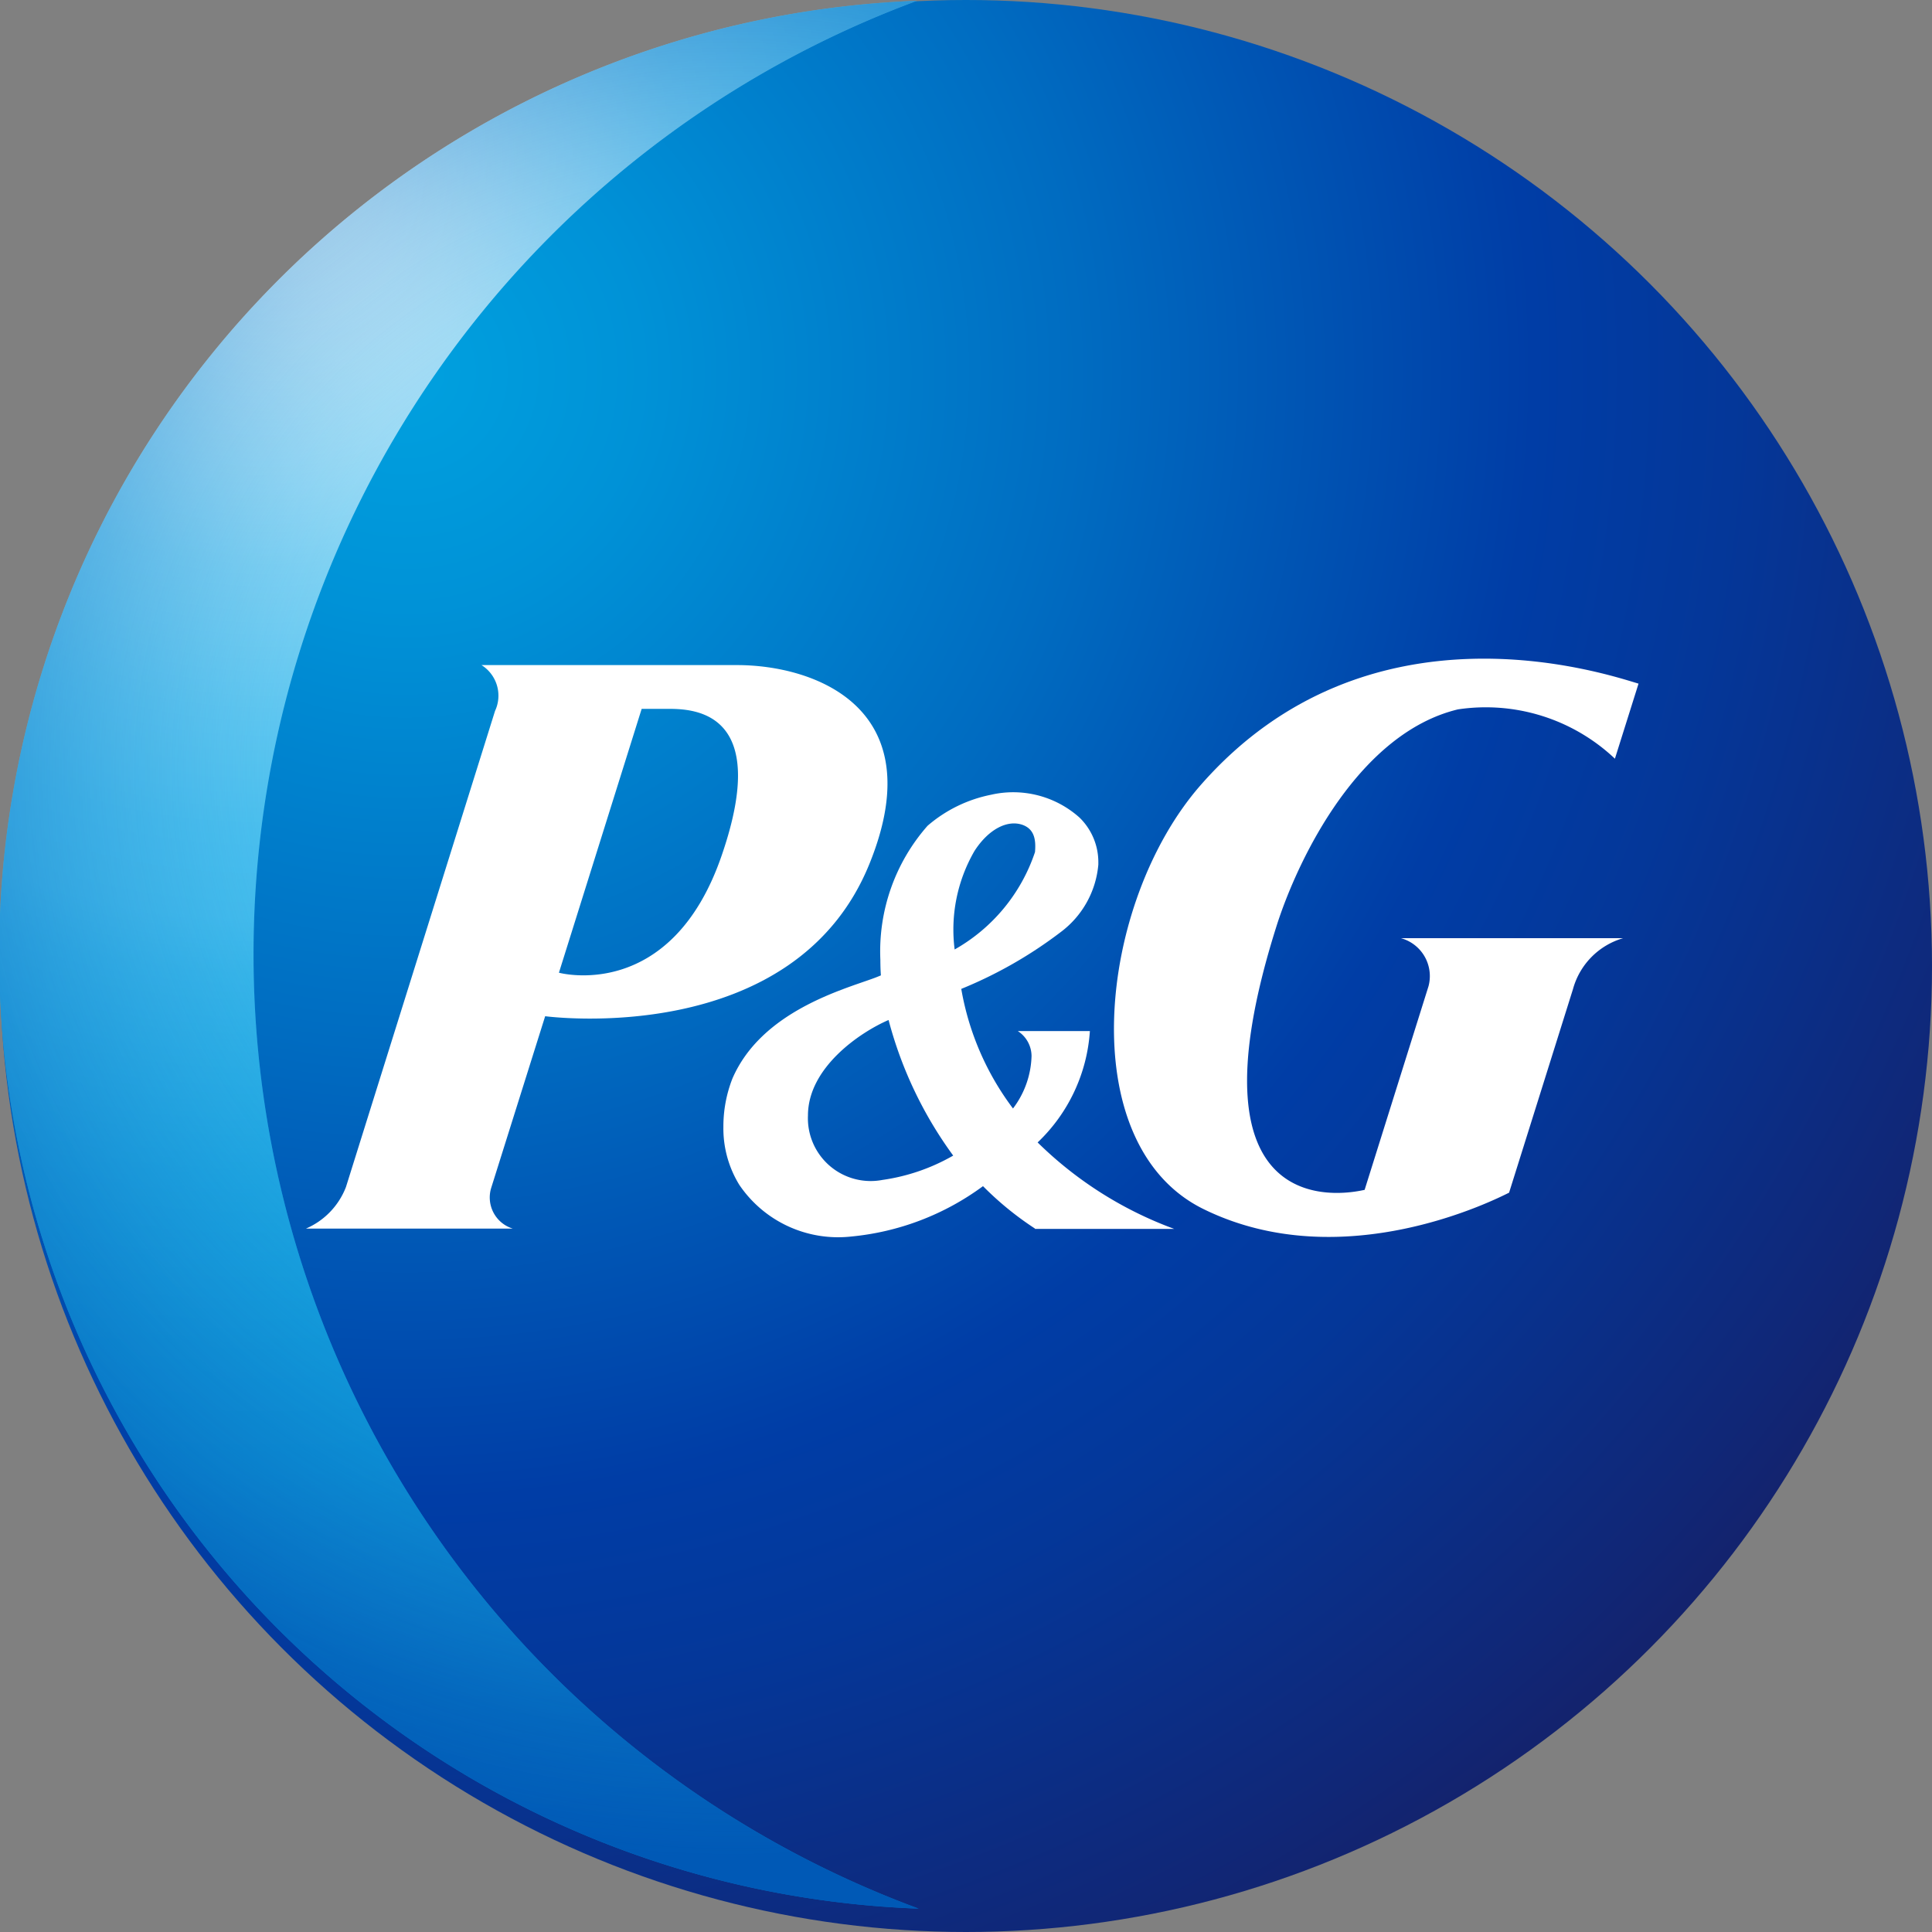 <svg xmlns="http://www.w3.org/2000/svg" width="40" height="40" viewBox="0 0 40 40"><rect x="0" y="0" width="40" height="40" fill="#808080" stroke="none"/><defs><radialGradient id="a" cx=".212" cy=".195" r=".934"><stop offset="0" stop-color="#00a1df"/><stop offset=".13" stop-color="#0092d7"/><stop offset=".37" stop-color="#006cc1"/><stop offset=".62" stop-color="#003da6"/><stop offset=".73" stop-color="#043799"/><stop offset=".93" stop-color="#102777"/><stop offset="1" stop-color="#152169"/></radialGradient><radialGradient id="b" cx=".3" cy=".077" r="1.55" gradientTransform="matrix(2.077 0 0 1 -.336 0)"><stop offset=".02" stop-color="#fff"/><stop offset=".03" stop-color="#fbfeff"/><stop offset=".09" stop-color="#bae7f9"/><stop offset=".14" stop-color="#87d5f4"/><stop offset=".19" stop-color="#63c9f1"/><stop offset=".23" stop-color="#4cc1ef"/><stop offset=".26" stop-color="#44beee"/><stop offset=".28" stop-color="#37b8eb"/><stop offset=".35" stop-color="#19ace5"/><stop offset=".41" stop-color="#07a4e0"/><stop offset=".45" stop-color="#00a1df"/><stop offset=".79" stop-color="#0045ab"/><stop offset=".82" stop-color="#003da6"/><stop offset=".96" stop-color="#0059b6"/></radialGradient><radialGradient id="c" cx=".808" cy=".402" r=".63" gradientTransform="matrix(2.077 0 0 1 -.875 0)"><stop offset=".32" stop-color="#44beee" stop-opacity="0"/><stop offset=".48" stop-color="#2b99d9" stop-opacity=".271"/><stop offset=".67" stop-color="#1476c6" stop-opacity=".58"/><stop offset=".82" stop-color="#0561ba" stop-opacity=".839"/><stop offset=".92" stop-color="#0059b6"/></radialGradient></defs><g data-name="Procter_&amp;_Gamble_logo"><circle data-name="Ellipse 219" cx="20" cy="20" r="20" fill="url(#a)"/><path data-name="Path 2161" d="M5.249 20.044A21.054 21.054 0 0 1 18.986.3a19.764 19.764 0 0 0 .033 39.5 21.066 21.066 0 0 1-13.77-19.756z" transform="translate(0 -.284)" fill="url(#b)"/><path data-name="Path 2162" d="M5.249 20.044A21.054 21.054 0 0 1 18.986.3a19.764 19.764 0 0 0 .033 39.5 21.066 21.066 0 0 1-13.77-19.756z" transform="translate(0 -.284)" fill="url(#c)"/><g data-name="Group 1817" fill="#fff"><path data-name="Path 2163" d="M18.002 17.882c1.312-3.234-1.142-4.112-2.74-4.112H9.969a.747.747 0 0 1 .28.95l-3.086 9.855a1.54 1.54 0 0 1-.829.862h4.283a.674.674 0 0 1-.45-.834l1.12-3.563c.006-.001 5.156.697 6.715-3.158zm-4.162-3.206c.56 0 2.114.077 1.109 3.014-1.049 3.086-3.377 2.449-3.377 2.449l1.713-5.463h.555z"/><path data-name="Path 2164" d="M21.428 25.443h2.883a7.917 7.917 0 0 1-2.828-1.79 3.5 3.5 0 0 0 1.082-2.306h-1.493a.62.62 0 0 1 .285.516 1.874 1.874 0 0 1-.384 1.087 5.733 5.733 0 0 1-1.071-2.476 8.971 8.971 0 0 0 2.064-1.18 1.955 1.955 0 0 0 .774-1.395v-.044a1.287 1.287 0 0 0-.39-.928 2.058 2.058 0 0 0-1.834-.472 2.868 2.868 0 0 0-1.312.642 3.934 3.934 0 0 0-.977 2.773c0 .148.006.258.011.324-.049.022-.137.055-.137.055-.637.236-2.333.686-2.937 2.081a2.723 2.723 0 0 0-.187 1 2.229 2.229 0 0 0 .329 1.2 2.47 2.47 0 0 0 2.317 1.071 5.466 5.466 0 0 0 2.729-1.043 6.523 6.523 0 0 0 1.076.878zm0-7.8a3.642 3.642 0 0 1-1.663 2.015 3.248 3.248 0 0 1 .412-2.042c.291-.45.681-.648.994-.538.252.091.279.322.257.569zm-1.691 6.281a4.086 4.086 0 0 1-1.466.505 1.3 1.3 0 0 1-1.543-1.334c0-.994 1.082-1.724 1.669-1.977a8.341 8.341 0 0 0 1.34 2.81z"/><path data-name="Path 2165" d="M30.185 14.687a3.89 3.89 0 0 1 3.25 1.021l.489-1.554c-.675-.2-5.589-1.867-9.065 2.1-2.136 2.438-2.657 7.434.049 8.774 2.9 1.433 6.1-.22 6.336-.335l1.323-4.215a1.515 1.515 0 0 1 1.038-1.054h-4.6a.814.814 0 0 1 .571.994l-1.323 4.217c-.176.033-3.876.955-1.806-5.518.455-1.394 1.701-3.939 3.738-4.43z"/></g></g></svg>